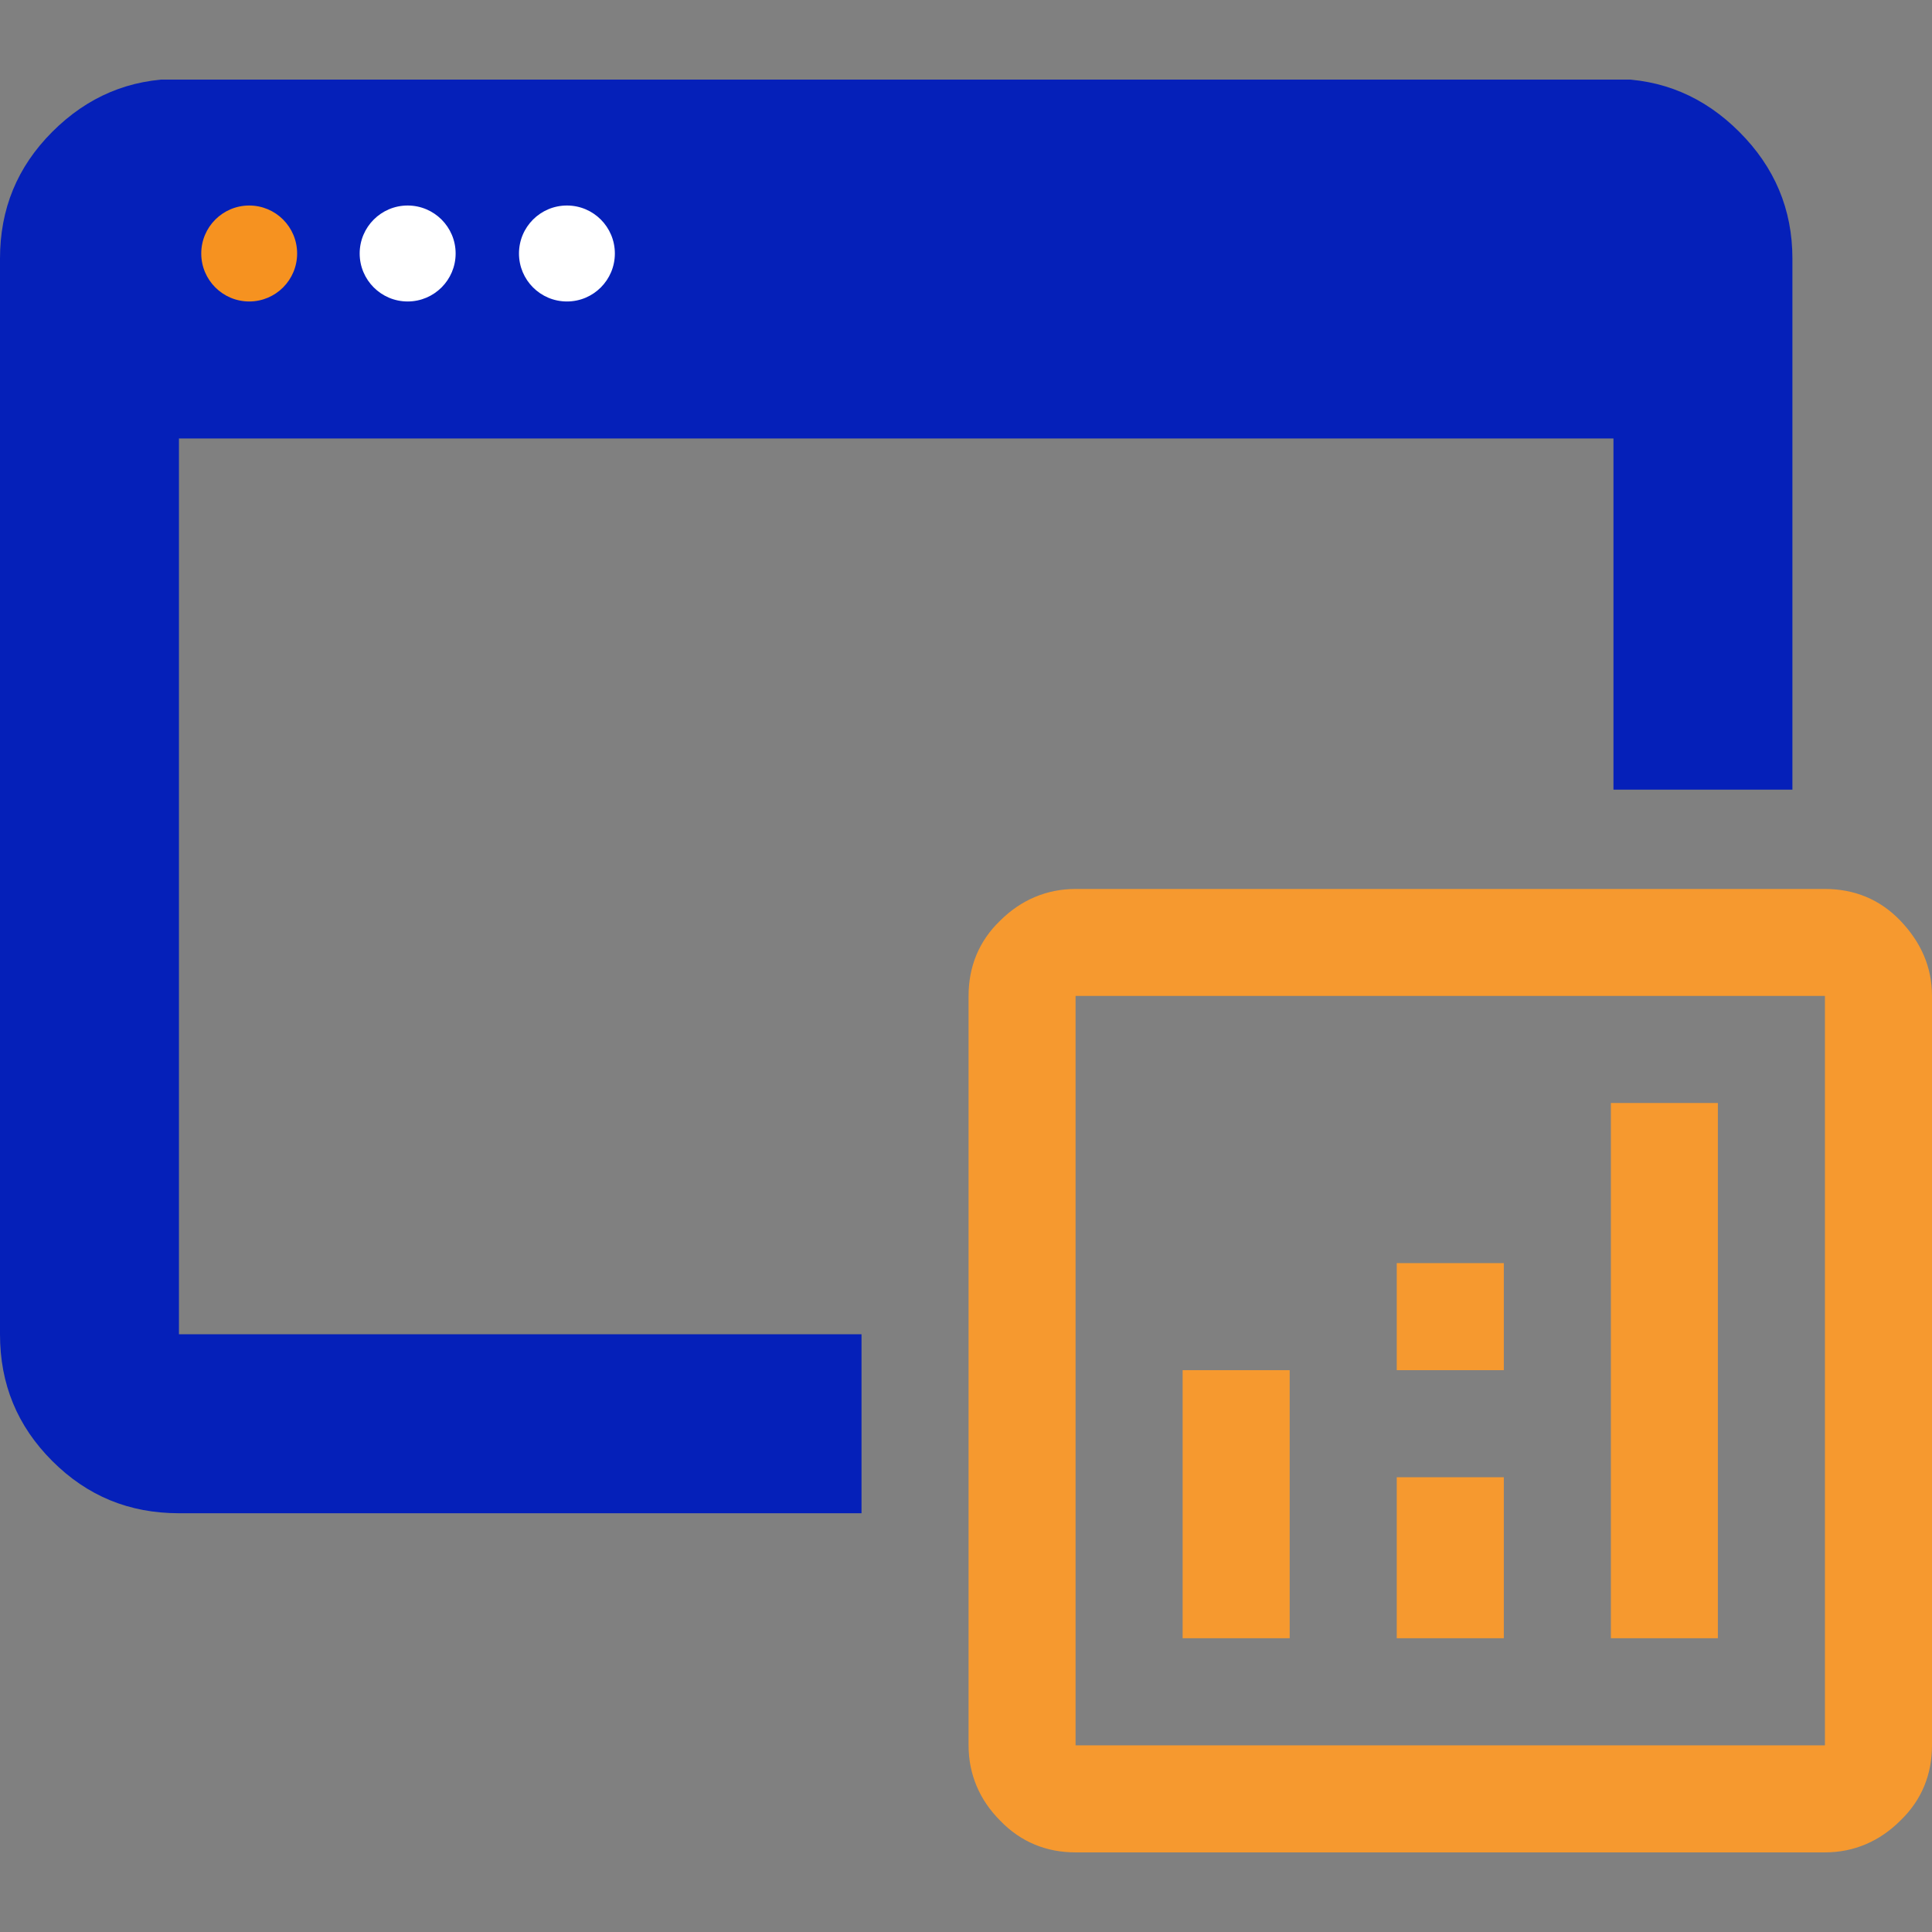 <svg width="24" height="24" viewBox="0 0 24 24" fill="none" xmlns="http://www.w3.org/2000/svg">
<rect x="0" y="0" width="24" height="24" fill="#808080" stroke="none"/>
<g clip-path="url(#clip0_1151_485)">
<path d="M14.691 20.351H16.021V17.021H14.691V20.351ZM20.011 20.351H21.34V13.702H20.011V20.351ZM17.351 20.351H18.681V18.351H17.351V20.351ZM17.351 17.021H18.681V15.691H17.351V17.021ZM13.361 23.011C13 23.011 12.681 22.883 12.425 22.617C12.17 22.362 12.032 22.043 12.032 21.681V12.372C12.032 12.011 12.159 11.691 12.425 11.436C12.681 11.181 13 11.043 13.361 11.043H22.67C23.032 11.043 23.351 11.17 23.606 11.436C23.861 11.702 24 12.011 24 12.372V21.681C24 22.043 23.872 22.362 23.606 22.617C23.351 22.872 23.032 23.011 22.67 23.011H13.361ZM13.361 21.681H22.67V12.372H13.361V21.681Z" fill="#F6992F"/>
<path d="M2.223 16.575V5.447H20.043V9.809H22.266V3.213C22.266 2.596 22.043 2.075 21.606 1.638C21.17 1.202 20.649 0.979 20.032 0.979H2.223C1.606 0.979 1.085 1.202 0.649 1.638C0.213 2.075 0 2.596 0 3.213V16.575C0 17.192 0.213 17.713 0.649 18.149C1.085 18.585 1.606 18.798 2.223 18.798H10.702V16.575H2.223Z" fill="#0520B9"/>
<path d="M3.096 3.745C3.425 3.745 3.691 3.478 3.691 3.149C3.691 2.82 3.425 2.553 3.096 2.553C2.767 2.553 2.5 2.82 2.5 3.149C2.5 3.478 2.767 3.745 3.096 3.745Z" fill="#F69220"/>
<path d="M5.064 3.745C5.393 3.745 5.66 3.478 5.66 3.149C5.66 2.82 5.393 2.553 5.064 2.553C4.735 2.553 4.468 2.82 4.468 3.149C4.468 3.478 4.735 3.745 5.064 3.745Z" fill="white"/>
<path d="M7.043 3.745C7.372 3.745 7.638 3.478 7.638 3.149C7.638 2.82 7.372 2.553 7.043 2.553C6.713 2.553 6.447 2.82 6.447 3.149C6.447 3.478 6.713 3.745 7.043 3.745Z" fill="white"/>
</g>
<defs>
<clipPath id="clip0_1151_485">
<rect width="24" height="22.021" fill="white" transform="translate(0 0.989)"/>
</clipPath>
</defs>
</svg>
